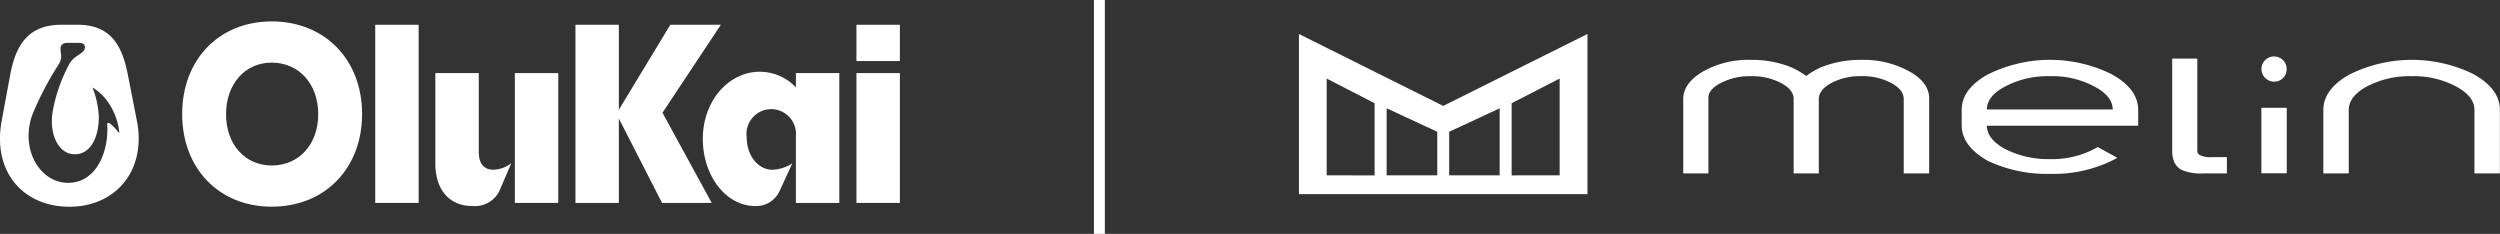 <svg viewBox="0 0 334.124 31.26" height="31.26" width="334.124" xmlns="http://www.w3.org/2000/svg">
  <rect x="0" y="0" width="334.124" height="31.26" fill="#333333" stroke="none"/>
  <g transform="translate(-68.792 -386.7)" data-name="Group 125301" id="Group_125301">
    <g transform="translate(242.394 391.245)" data-name="Group 6" id="Group_6">
      <path fill="#fff" transform="translate(0 -6.503)" d="M11.723,16.434l6.768,3.135v5.822H11.723Zm8.356,3.135,6.746-3.135v8.957H20.079ZM3.708,25.391V12.456l6.407,3.3V25.4Zm24.719-9.637,6.419-3.3V25.391l-6.419.005Zm-9.144.359L0,6.5v21.4H38.562V6.5Z" data-name="Path 1" id="Path_1"></path>
      <path fill="#fff" transform="translate(-64.421 -10.599)" d="M145.94,15.564a12.668,12.668,0,0,0-6.339-1.508,14.256,14.256,0,0,0-4.383.63,9.248,9.248,0,0,0-3,1.527,9.664,9.664,0,0,0-3.014-1.527,14.09,14.09,0,0,0-4.364-.63,12.354,12.354,0,0,0-6.343,1.514c-1.74,1-2.713,2.25-2.713,3.713v9.945h3.362V19.151c-.007-.694.453-1.35,1.557-1.956a8.439,8.439,0,0,1,4.136-.96,8.318,8.318,0,0,1,4.1.96c1.136.632,1.6,1.318,1.6,2.087v9.945H133.9V19.2c.051-.758.549-1.425,1.634-2.031a8.255,8.255,0,0,1,4.067-.935,8.023,8.023,0,0,1,4.017.935c1.092.606,1.582,1.259,1.633,2.023V29.227h3.4V19.2c0-1.452-.965-2.687-2.711-3.638m27.083.4a18.643,18.643,0,0,0-16.5.027c-2.3,1.259-3.532,2.869-3.526,4.766v2.026c-.007,1.9,1.23,3.5,3.526,4.785a18.448,18.448,0,0,0,8.273,1.723,17.841,17.841,0,0,0,8.469-1.854l.523-.292-.517-.29-2.092-1.146-.164.094a12.125,12.125,0,0,1-6.218,1.519,12.76,12.76,0,0,1-6.041-1.374c-1.626-.908-2.371-1.924-2.4-3.089h20.23v-2.1c0-1.929-1.261-3.536-3.57-4.793m-16.66,4.718c.025-1.149.77-2.165,2.4-3.046a12.256,12.256,0,0,1,6.041-1.4,11.921,11.921,0,0,1,5.977,1.4c1.64.882,2.385,1.9,2.417,3.046Zm65.053-4.718a18.741,18.741,0,0,0-16.541.027c-2.288,1.259-3.536,2.869-3.536,4.766v8.469h3.4V20.758c0-1.179.732-2.213,2.371-3.121a12.2,12.2,0,0,1,6.028-1.4,11.991,11.991,0,0,1,5.99,1.4c1.665.908,2.408,1.942,2.408,3.121v8.469h3.4V20.758c.005-1.924-1.236-3.526-3.526-4.793M193.052,29.214h3.392V20.461h-3.392Zm-8.174-2.409a.661.661,0,0,1-.391-.635V13.884h-3.354V26.17a3.963,3.963,0,0,0,.2,1.356,2.28,2.28,0,0,0,1.023,1.216,6.326,6.326,0,0,0,2.956.485h3.129v-2.17h-2.068a3.155,3.155,0,0,1-1.49-.252m9.863-9.843a1.638,1.638,0,0,0,1.678-1.556,1.683,1.683,0,1,0-1.678,1.556" data-name="Path 2" id="Path_2"></path>
    </g>
    <g transform="translate(214.998 386.7)" data-name="Group 5" id="Group_5">
      <rect fill="#fff" transform="translate(0 0)" height="31.26" width="1.457" data-name="Rectangle 5" id="Rectangle_5"></rect>
    </g>
    <g transform="translate(68.792 389.564)" data-name="Group 4" id="Group_4">
      <rect fill="#fff" transform="translate(50.15 0.446)" height="23.809" width="5.803" data-name="Rectangle 1" id="Rectangle_1"></rect>
      <path fill="#fff" transform="translate(-497.82 -5.742)" d="M534.131,5.742c-7.053,0-11.964,5.118-11.964,12.38S527.078,30.5,534.131,30.5c7.113,0,12.083-5.119,12.083-12.381s-4.97-12.38-12.083-12.38m0,19.255c-3.571,0-6.1-2.827-6.1-6.845,0-4.047,2.53-6.9,6.1-6.9,3.66,0,6.22,2.857,6.22,6.9,0,4.018-2.56,6.845-6.22,6.845" data-name="Path 3" id="Path_3"></path>
      <path fill="#fff" transform="translate(-531.817 -12.678)" d="M595.806,30.088V19.582H590V31.635c0,3.631,1.934,5.715,4.97,5.715a3.671,3.671,0,0,0,3.542-1.905l1.637-3.81a4.248,4.248,0,0,1-2.352.863c-.952,0-1.994-.417-1.994-2.411" data-name="Path 4" id="Path_4"></path>
      <path fill="#fff" transform="translate(-567.728 -12.499)" d="M674.1,21.314a6.645,6.645,0,0,0-4.821-2.089c-4.2,0-7.619,3.928-7.619,8.958s3.155,8.988,6.994,8.988a3.439,3.439,0,0,0,3.214-1.9l1.756-3.81a5.251,5.251,0,0,1-2.649.863c-1.934,0-3.452-1.9-3.452-4.345A3.309,3.309,0,1,1,674.1,27.8v8.958h5.8V19.4h-5.8Z" data-name="Path 5" id="Path_5"></path>
      <rect fill="#fff" transform="translate(114.464 6.904)" height="17.351" width="5.803" data-name="Rectangle 2" id="Rectangle_2"></rect>
      <rect fill="#fff" transform="translate(114.464 0.446)" height="4.851" width="5.803" data-name="Rectangle 3" id="Rectangle_3"></rect>
      <path fill="#fff" transform="translate(-550.625 -6.19)" d="M646.965,6.636h-6.756L633.334,18V6.636h-5.8V30.445h5.8V19.166l5.773,11.28h6.637l-6.577-12.053Z" data-name="Path 6" id="Path_6"></path>
      <rect fill="#fff" transform="translate(68.81 6.904)" height="17.351" width="5.803" data-name="Rectangle 4" id="Rectangle_4"></rect>
      <path fill="#fff" transform="translate(-473.358 -6.192)" d="M482.464,27.765c-3.649,0-6.387-4.247-4.843-8.948a40.927,40.927,0,0,1,3.58-6.878c.561-.948.245-1.4.245-2.074,0-.561.351-.807.913-.807h1.614c.772,0,.877.6.6,1.018-.456.6-1.3.737-1.9,1.72a21.227,21.227,0,0,0-2.246,6.281c-.561,2.982.632,5.685,2.7,5.86,2.317.176,3.439-2.282,3.439-4.948a12,12,0,0,0-.807-3.861c-.035-.069,0-.1.035-.069a7.014,7.014,0,0,1,2.178,2.178,8.881,8.881,0,0,1,1.334,3.79c0,.034-.035.069-.071.034-.35-.456-1.578-1.895-1.544-1.053.209,3.685-1.511,7.757-5.231,7.757m.175,3.193c6.177,0,10.317-4.843,9.022-11.475l-1.228-6.247c-.807-4.07-2.421-6.6-6.741-6.6h-2.106c-4.316,0-6.071,2.528-6.844,6.6l-1.156,6.247c-1.264,6.808,2.878,11.475,9.053,11.475" data-name="Path 7" id="Path_7"></path>
    </g>
  </g>
</svg>
